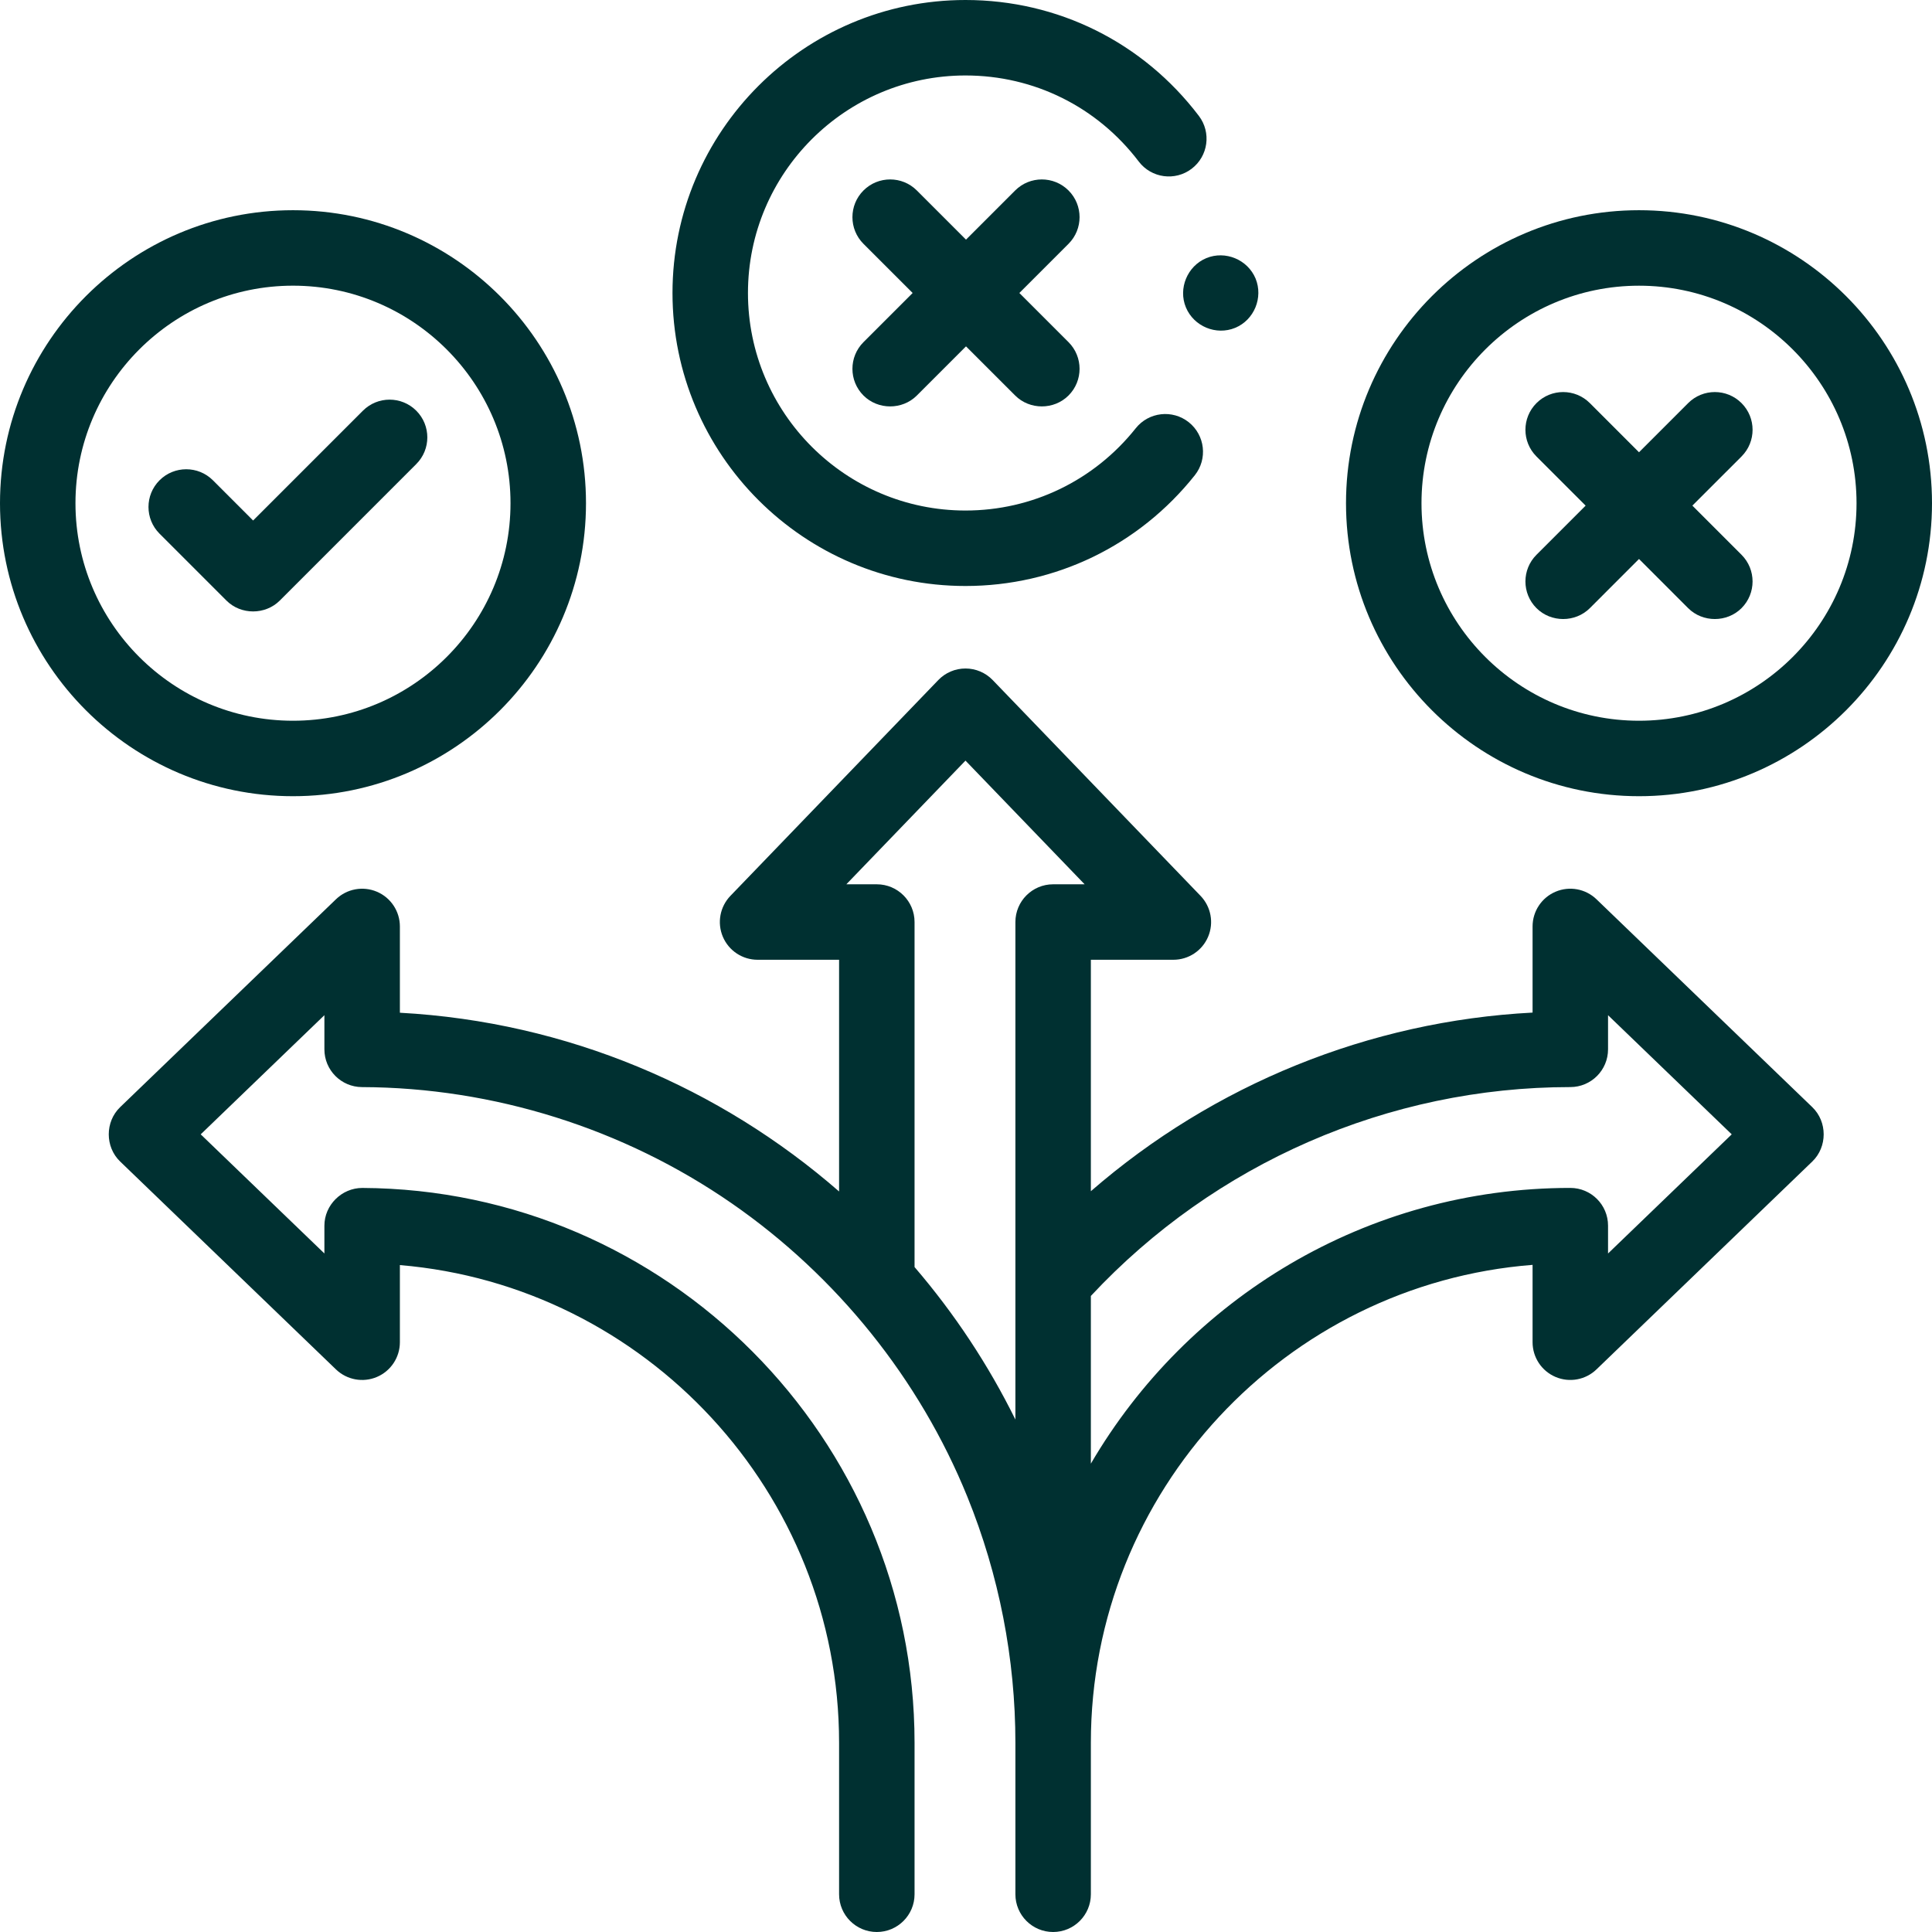 <svg xmlns="http://www.w3.org/2000/svg" xmlns:xlink="http://www.w3.org/1999/xlink" width="97px" height="97px" xml:space="preserve" overflow="hidden" aria-hidden="true"><defs><linearGradient class="cerosgradient" data-cerosgradient="true" id="CerosGradient_id6c64c1654" gradientUnits="userSpaceOnUse" x1="50%" y1="100%" x2="50%" y2="0%"><stop offset="0%" stop-color="#d1d1d1"/><stop offset="100%" stop-color="#d1d1d1"/></linearGradient><linearGradient/></defs><g transform="translate(-886 -262)"><path d="M964.099 331.132C964.798 331.43 965.608 331.281 966.155 330.753L976.99 320.316C977.752 319.582 977.752 318.321 976.99 317.587L966.155 307.15C965.607 306.622 964.798 306.473 964.099 306.771 963.4 307.068 962.946 307.754 962.946 308.514L962.946 312.839C954.754 313.265 946.941 316.444 940.769 321.807L940.769 310.187 944.912 310.187C945.672 310.187 946.358 309.733 946.655 309.034 946.952 308.335 946.803 307.526 946.276 306.978L935.839 296.143C935.481 295.772 934.989 295.563 934.474 295.563 933.959 295.563 933.467 295.772 933.11 296.143L922.672 306.978C922.145 307.526 921.996 308.335 922.293 309.034 922.59 309.733 923.277 310.187 924.036 310.187L928.128 310.187 928.128 321.82C922.152 316.615 914.485 313.305 906.077 312.846L906.077 308.515C906.077 307.755 905.623 307.068 904.923 306.771 904.224 306.474 903.415 306.623 902.868 307.15L892.032 317.587C891.27 318.321 891.27 319.583 892.032 320.316L902.868 330.754C903.415 331.281 904.224 331.43 904.923 331.133 905.623 330.836 906.077 330.149 906.077 329.389L906.077 325.516C918.398 326.549 928.128 336.934 928.128 349.502L928.128 357.105C928.128 358.152 928.976 359 930.022 359 931.068 359 931.917 358.152 931.917 357.105L931.917 349.502C931.917 334.214 919.479 321.716 904.191 321.643 903.157 321.643 902.287 322.5 902.287 323.537L902.287 324.933 896.077 318.952 902.287 312.97 902.287 314.685C902.287 315.729 903.131 316.576 904.175 316.58 910.787 316.603 917.31 318.656 922.745 322.421 928 326.061 932.168 331.229 934.571 337.156 936.158 341.069 936.98 345.28 936.98 349.502L936.98 357.105C936.98 358.152 937.828 359 938.874 359 939.92 359 940.769 358.152 940.769 357.105L940.769 349.502C940.769 336.867 950.555 326.474 962.946 325.505L962.946 329.389C962.946 330.149 963.4 330.835 964.099 331.132ZM934.474 300.188 940.456 306.398 938.874 306.398C937.828 306.398 936.98 307.247 936.98 308.293L936.98 326.331 936.98 333.271C935.63 330.538 933.934 327.965 931.917 325.615L931.917 308.293C931.917 307.247 931.068 306.398 930.022 306.398L928.492 306.398ZM940.769 335.486 940.769 327.066C946.994 320.392 955.726 316.579 964.841 316.579 965.887 316.579 966.735 315.73 966.735 314.684L966.735 312.97 972.945 318.952 966.735 324.934 966.735 323.536C966.735 322.49 965.887 321.642 964.841 321.642 954.585 321.642 945.605 327.212 940.769 335.486Z" fill="#003031"/><path d="M949.039 275.985C948.641 275.032 947.521 274.566 946.566 274.96 945.614 275.354 945.144 276.483 945.541 277.435 945.939 278.387 947.057 278.855 948.014 278.46 948.971 278.064 949.43 276.94 949.039 275.985Z" fill="#003031"/><path d="M943.174 270.111C943.808 270.944 944.996 271.106 945.829 270.473 946.662 269.84 946.824 268.651 946.191 267.818 943.381 264.121 939.11 262 934.474 262 926.363 262 919.764 268.599 919.764 276.71 919.764 284.822 926.363 291.421 934.474 291.421 938.98 291.421 943.176 289.395 945.987 285.862 946.639 285.043 946.503 283.851 945.685 283.199 944.866 282.548 943.674 282.683 943.022 283.502 940.934 286.126 937.818 287.632 934.474 287.632 928.452 287.632 923.553 282.732 923.553 276.71 923.553 270.688 928.452 265.789 934.474 265.789 937.916 265.789 941.087 267.364 943.174 270.111Z" fill="#003031"/><path d="M968.29 272.554C960.178 272.554 953.579 279.153 953.579 287.265 953.579 295.376 960.178 301.975 968.29 301.975 976.401 301.975 983 295.376 983 287.265 983 279.153 976.401 272.554 968.29 272.554ZM968.29 298.186C962.268 298.186 957.369 293.287 957.369 287.265 957.369 281.243 962.268 276.344 968.29 276.344 974.312 276.344 979.211 281.243 979.211 287.265 979.211 293.286 974.312 298.186 968.29 298.186Z" fill="#003031"/><path d="M886 287.265C886 295.376 892.599 301.975 900.71 301.975 908.822 301.975 915.421 295.376 915.421 287.265 915.421 279.153 908.822 272.554 900.71 272.554 892.599 272.554 886 279.153 886 287.265ZM900.71 276.343C906.732 276.343 911.631 281.243 911.631 287.265 911.631 293.286 906.732 298.186 900.71 298.186 894.688 298.186 889.789 293.287 889.789 287.265 889.789 281.242 894.688 276.343 900.71 276.343Z" fill="#003031"/><path d="M897.368 292.152C898.097 292.881 899.318 292.88 900.048 292.152L906.9 285.299C907.64 284.56 907.64 283.36 906.9 282.62 906.16 281.88 904.961 281.88 904.221 282.62L898.708 288.133 896.69 286.114C895.95 285.375 894.75 285.375 894.01 286.114 893.27 286.854 893.27 288.054 894.01 288.794Z" fill="#003031"/><path d="M973.437 282.239C972.697 281.499 971.497 281.499 970.757 282.239L968.289 284.707 965.822 282.239C965.082 281.499 963.882 281.499 963.142 282.239 962.402 282.979 962.402 284.179 963.142 284.919L965.61 287.386 963.142 289.854C962.402 290.594 962.402 291.793 963.142 292.533 963.872 293.262 965.092 293.262 965.822 292.533L968.29 290.065 970.757 292.533C971.487 293.262 972.707 293.262 973.437 292.533 974.176 291.793 974.176 290.594 973.437 289.854L970.969 287.386 973.437 284.918C974.177 284.178 974.177 282.979 973.437 282.239Z" fill="#003031"/><path d="M939.647 271.563C938.907 270.824 937.708 270.824 936.968 271.563L934.5 274.031 932.032 271.563C931.292 270.824 930.093 270.824 929.353 271.563 928.613 272.303 928.613 273.503 929.353 274.243L931.821 276.71 929.353 279.178C928.613 279.918 928.613 281.118 929.353 281.858 930.083 282.587 931.303 282.587 932.032 281.858L934.5 279.39 936.968 281.857C937.697 282.587 938.917 282.587 939.647 281.857 940.387 281.118 940.387 279.918 939.647 279.178L937.179 276.71 939.647 274.242C940.387 273.503 940.387 272.303 939.647 271.563Z" fill="#003031"/></g></svg>